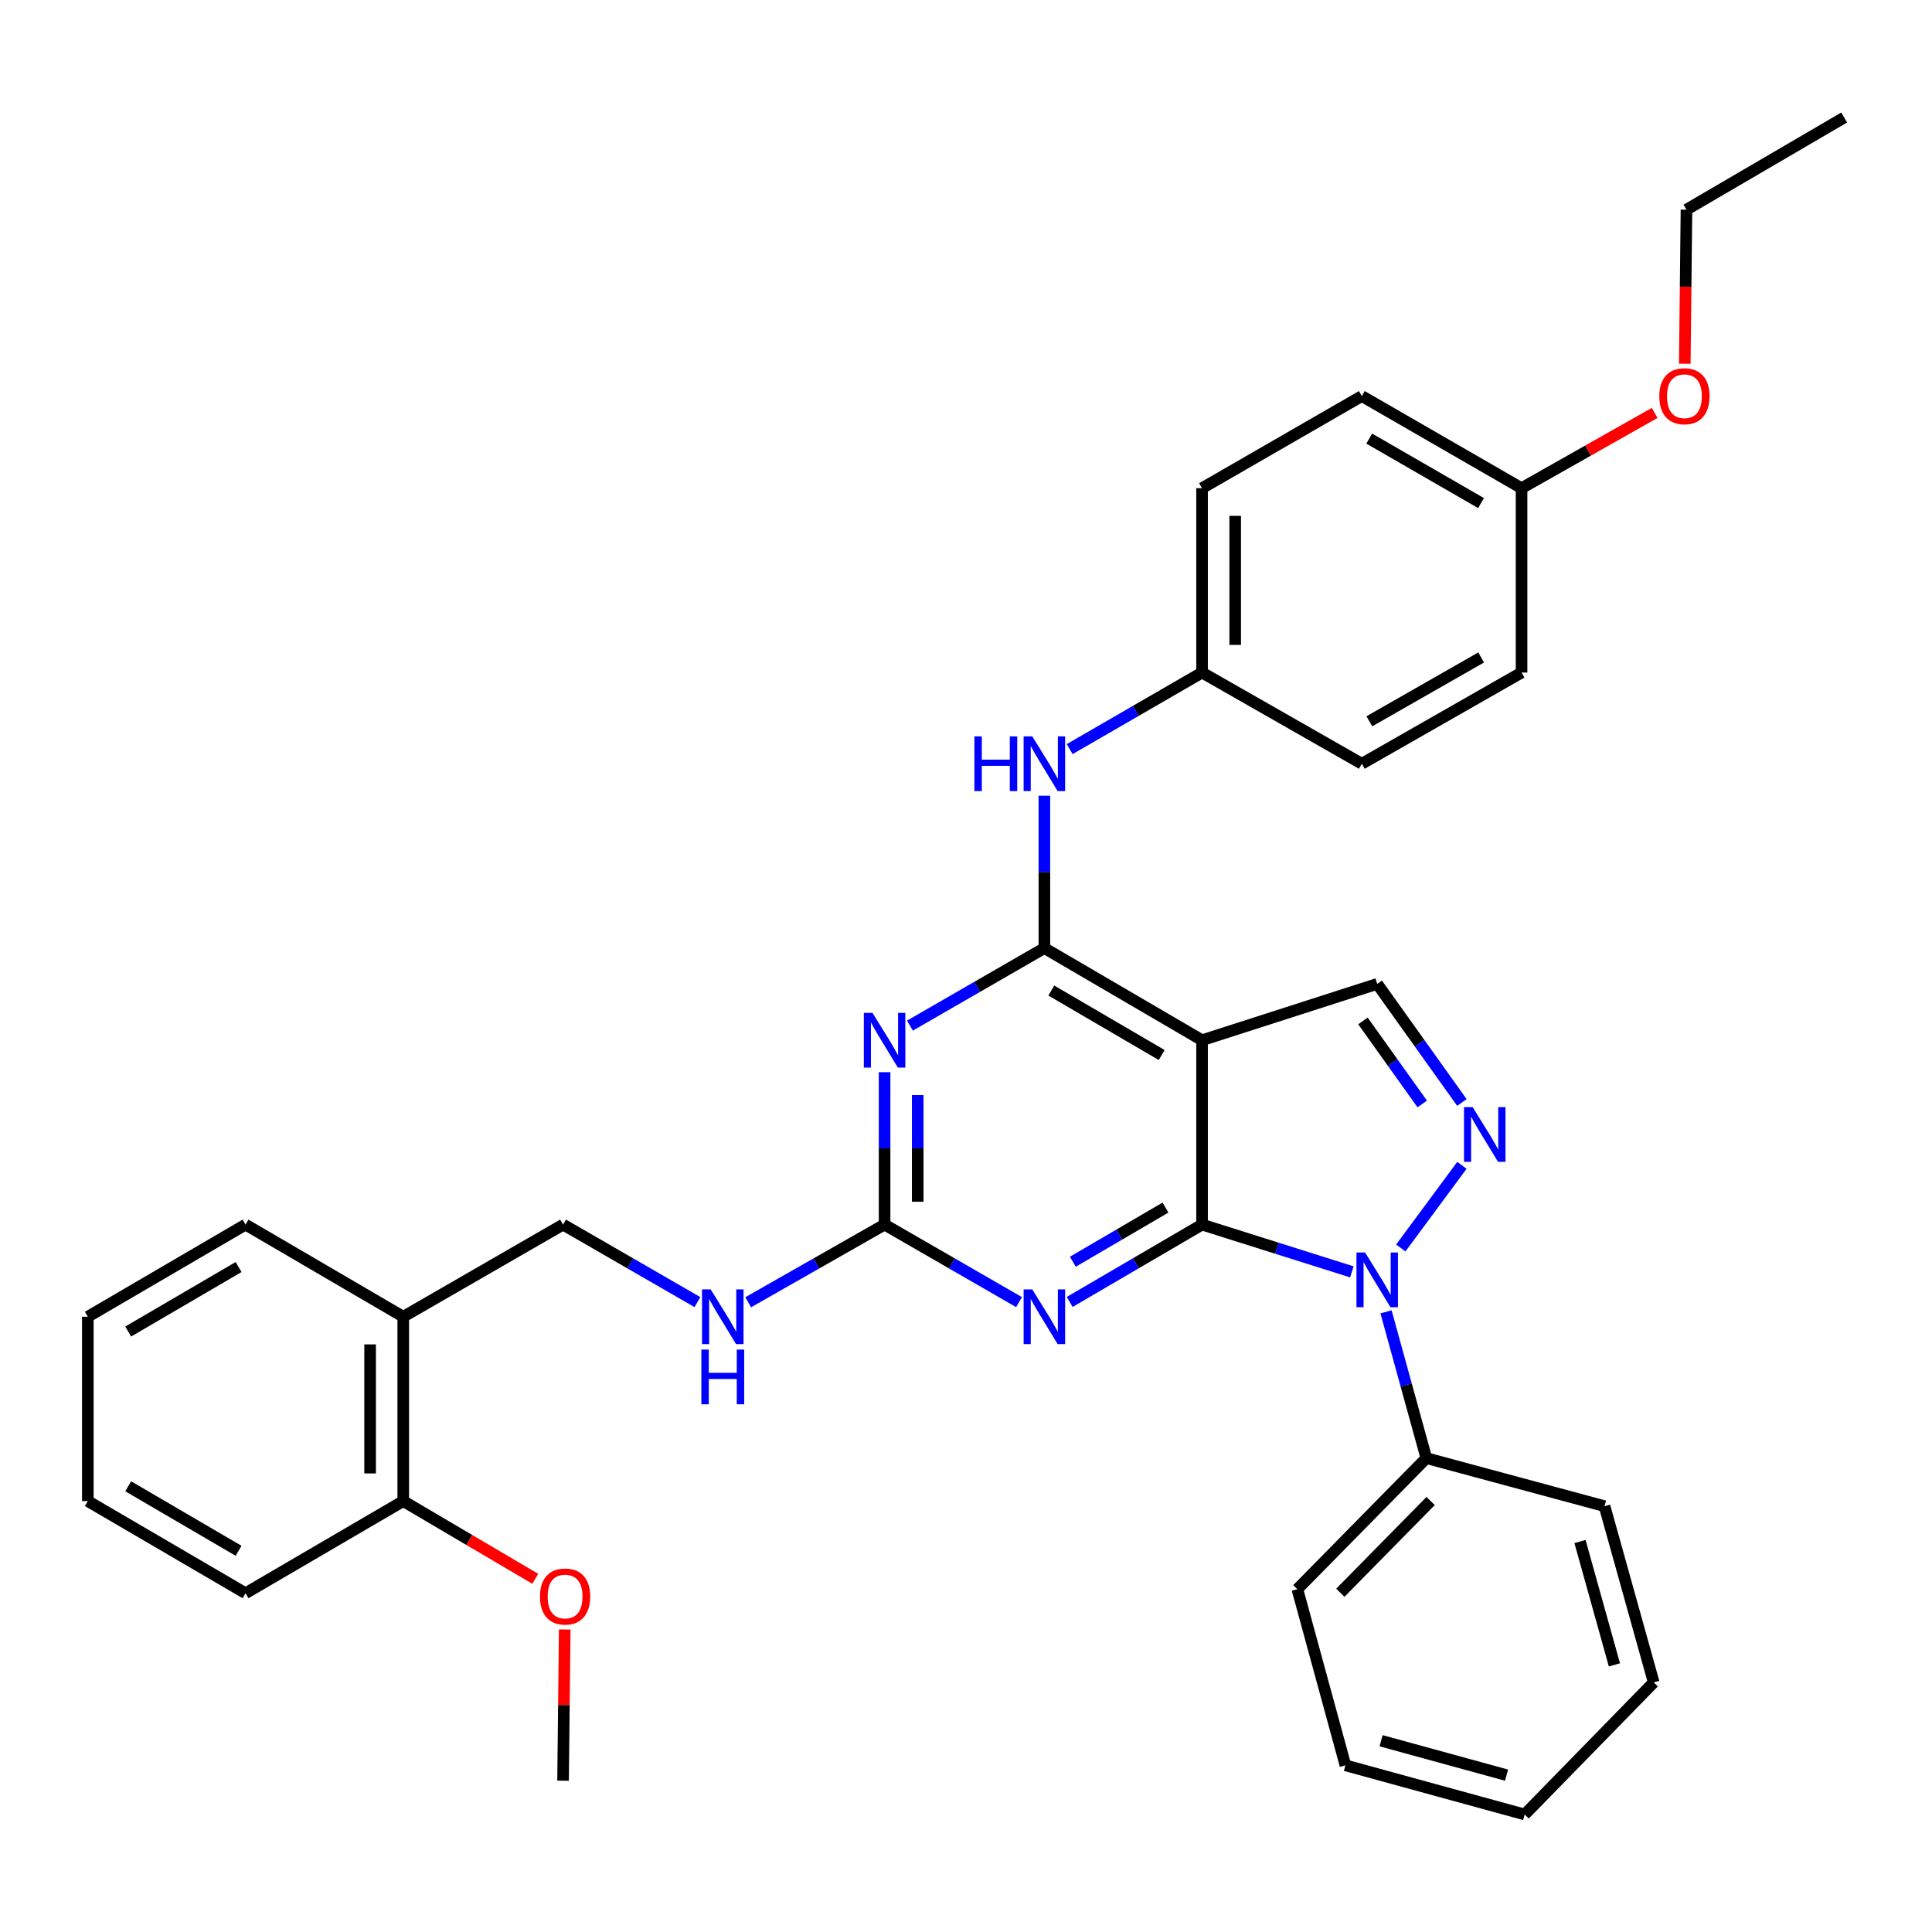 <?xml version='1.0' encoding='iso-8859-1'?>
<svg version='1.1' baseProfile='full'
              xmlns='http://www.w3.org/2000/svg'
                      xmlns:rdkit='http://www.rdkit.org/xml'
                      xmlns:xlink='http://www.w3.org/1999/xlink'
                  xml:space='preserve'
width='1000px' height='1000px' viewBox='0 0 1000 1000'>
<!-- END OF HEADER -->
<rect style='opacity:1.0;fill:#FFFFFF;stroke:none' width='1000' height='1000' x='0' y='0'> </rect>
<path class='bond-0' d='M 622.182,633.847 L 660.953,646.082' style='fill:none;fill-rule:evenodd;stroke:#000000;stroke-width:6px;stroke-linecap:butt;stroke-linejoin:miter;stroke-opacity:1' />
<path class='bond-0' d='M 660.953,646.082 L 699.723,658.316' style='fill:none;fill-rule:evenodd;stroke:#0000FF;stroke-width:6px;stroke-linecap:butt;stroke-linejoin:miter;stroke-opacity:1' />
<path class='bond-1' d='M 622.182,633.847 L 622.182,538.424' style='fill:none;fill-rule:evenodd;stroke:#000000;stroke-width:6px;stroke-linecap:butt;stroke-linejoin:miter;stroke-opacity:1' />
<path class='bond-3' d='M 622.182,633.847 L 587.927,653.866' style='fill:none;fill-rule:evenodd;stroke:#000000;stroke-width:6px;stroke-linecap:butt;stroke-linejoin:miter;stroke-opacity:1' />
<path class='bond-3' d='M 587.927,653.866 L 553.672,673.886' style='fill:none;fill-rule:evenodd;stroke:#0000FF;stroke-width:6px;stroke-linecap:butt;stroke-linejoin:miter;stroke-opacity:1' />
<path class='bond-3' d='M 603.25,625.043 L 579.272,639.056' style='fill:none;fill-rule:evenodd;stroke:#000000;stroke-width:6px;stroke-linecap:butt;stroke-linejoin:miter;stroke-opacity:1' />
<path class='bond-3' d='M 579.272,639.056 L 555.293,653.07' style='fill:none;fill-rule:evenodd;stroke:#0000FF;stroke-width:6px;stroke-linecap:butt;stroke-linejoin:miter;stroke-opacity:1' />
<path class='bond-4' d='M 725.044,645.955 L 756.679,603.185' style='fill:none;fill-rule:evenodd;stroke:#0000FF;stroke-width:6px;stroke-linecap:butt;stroke-linejoin:miter;stroke-opacity:1' />
<path class='bond-11' d='M 717.403,679.008 L 727.839,716.861' style='fill:none;fill-rule:evenodd;stroke:#0000FF;stroke-width:6px;stroke-linecap:butt;stroke-linejoin:miter;stroke-opacity:1' />
<path class='bond-11' d='M 727.839,716.861 L 738.275,754.714' style='fill:none;fill-rule:evenodd;stroke:#000000;stroke-width:6px;stroke-linecap:butt;stroke-linejoin:miter;stroke-opacity:1' />
<path class='bond-2' d='M 622.182,538.424 L 540.569,490.737' style='fill:none;fill-rule:evenodd;stroke:#000000;stroke-width:6px;stroke-linecap:butt;stroke-linejoin:miter;stroke-opacity:1' />
<path class='bond-2' d='M 601.286,546.082 L 544.157,512.701' style='fill:none;fill-rule:evenodd;stroke:#000000;stroke-width:6px;stroke-linecap:butt;stroke-linejoin:miter;stroke-opacity:1' />
<path class='bond-7' d='M 622.182,538.424 L 712.84,509.263' style='fill:none;fill-rule:evenodd;stroke:#000000;stroke-width:6px;stroke-linecap:butt;stroke-linejoin:miter;stroke-opacity:1' />
<path class='bond-8' d='M 540.569,490.737 L 540.569,451.299' style='fill:none;fill-rule:evenodd;stroke:#000000;stroke-width:6px;stroke-linecap:butt;stroke-linejoin:miter;stroke-opacity:1' />
<path class='bond-8' d='M 540.569,451.299 L 540.569,411.86' style='fill:none;fill-rule:evenodd;stroke:#0000FF;stroke-width:6px;stroke-linecap:butt;stroke-linejoin:miter;stroke-opacity:1' />
<path class='bond-35' d='M 540.569,490.737 L 505.777,510.796' style='fill:none;fill-rule:evenodd;stroke:#000000;stroke-width:6px;stroke-linecap:butt;stroke-linejoin:miter;stroke-opacity:1' />
<path class='bond-35' d='M 505.777,510.796 L 470.986,530.856' style='fill:none;fill-rule:evenodd;stroke:#0000FF;stroke-width:6px;stroke-linecap:butt;stroke-linejoin:miter;stroke-opacity:1' />
<path class='bond-6' d='M 527.442,673.974 L 492.65,653.91' style='fill:none;fill-rule:evenodd;stroke:#0000FF;stroke-width:6px;stroke-linecap:butt;stroke-linejoin:miter;stroke-opacity:1' />
<path class='bond-6' d='M 492.65,653.91 L 457.859,633.847' style='fill:none;fill-rule:evenodd;stroke:#000000;stroke-width:6px;stroke-linecap:butt;stroke-linejoin:miter;stroke-opacity:1' />
<path class='bond-34' d='M 756.68,570.644 L 734.76,539.953' style='fill:none;fill-rule:evenodd;stroke:#0000FF;stroke-width:6px;stroke-linecap:butt;stroke-linejoin:miter;stroke-opacity:1' />
<path class='bond-34' d='M 734.76,539.953 L 712.84,509.263' style='fill:none;fill-rule:evenodd;stroke:#000000;stroke-width:6px;stroke-linecap:butt;stroke-linejoin:miter;stroke-opacity:1' />
<path class='bond-34' d='M 736.145,571.407 L 720.801,549.923' style='fill:none;fill-rule:evenodd;stroke:#0000FF;stroke-width:6px;stroke-linecap:butt;stroke-linejoin:miter;stroke-opacity:1' />
<path class='bond-34' d='M 720.801,549.923 L 705.457,528.44' style='fill:none;fill-rule:evenodd;stroke:#000000;stroke-width:6px;stroke-linecap:butt;stroke-linejoin:miter;stroke-opacity:1' />
<path class='bond-5' d='M 457.859,554.97 L 457.859,594.408' style='fill:none;fill-rule:evenodd;stroke:#0000FF;stroke-width:6px;stroke-linecap:butt;stroke-linejoin:miter;stroke-opacity:1' />
<path class='bond-5' d='M 457.859,594.408 L 457.859,633.847' style='fill:none;fill-rule:evenodd;stroke:#000000;stroke-width:6px;stroke-linecap:butt;stroke-linejoin:miter;stroke-opacity:1' />
<path class='bond-5' d='M 475.013,566.801 L 475.013,594.408' style='fill:none;fill-rule:evenodd;stroke:#0000FF;stroke-width:6px;stroke-linecap:butt;stroke-linejoin:miter;stroke-opacity:1' />
<path class='bond-5' d='M 475.013,594.408 L 475.013,622.015' style='fill:none;fill-rule:evenodd;stroke:#000000;stroke-width:6px;stroke-linecap:butt;stroke-linejoin:miter;stroke-opacity:1' />
<path class='bond-9' d='M 457.859,633.847 L 422.56,653.951' style='fill:none;fill-rule:evenodd;stroke:#000000;stroke-width:6px;stroke-linecap:butt;stroke-linejoin:miter;stroke-opacity:1' />
<path class='bond-9' d='M 422.56,653.951 L 387.26,674.055' style='fill:none;fill-rule:evenodd;stroke:#0000FF;stroke-width:6px;stroke-linecap:butt;stroke-linejoin:miter;stroke-opacity:1' />
<path class='bond-14' d='M 553.666,387.74 L 587.924,367.927' style='fill:none;fill-rule:evenodd;stroke:#0000FF;stroke-width:6px;stroke-linecap:butt;stroke-linejoin:miter;stroke-opacity:1' />
<path class='bond-14' d='M 587.924,367.927 L 622.182,348.113' style='fill:none;fill-rule:evenodd;stroke:#000000;stroke-width:6px;stroke-linecap:butt;stroke-linejoin:miter;stroke-opacity:1' />
<path class='bond-12' d='M 360.985,673.971 L 326.212,653.909' style='fill:none;fill-rule:evenodd;stroke:#0000FF;stroke-width:6px;stroke-linecap:butt;stroke-linejoin:miter;stroke-opacity:1' />
<path class='bond-12' d='M 326.212,653.909 L 291.439,633.847' style='fill:none;fill-rule:evenodd;stroke:#000000;stroke-width:6px;stroke-linecap:butt;stroke-linejoin:miter;stroke-opacity:1' />
<path class='bond-10' d='M 208.72,681.544 L 291.439,633.847' style='fill:none;fill-rule:evenodd;stroke:#000000;stroke-width:6px;stroke-linecap:butt;stroke-linejoin:miter;stroke-opacity:1' />
<path class='bond-13' d='M 208.72,681.544 L 208.72,776.957' style='fill:none;fill-rule:evenodd;stroke:#000000;stroke-width:6px;stroke-linecap:butt;stroke-linejoin:miter;stroke-opacity:1' />
<path class='bond-13' d='M 191.566,695.856 L 191.566,762.645' style='fill:none;fill-rule:evenodd;stroke:#000000;stroke-width:6px;stroke-linecap:butt;stroke-linejoin:miter;stroke-opacity:1' />
<path class='bond-22' d='M 208.72,681.544 L 127.087,633.847' style='fill:none;fill-rule:evenodd;stroke:#000000;stroke-width:6px;stroke-linecap:butt;stroke-linejoin:miter;stroke-opacity:1' />
<path class='bond-23' d='M 738.275,754.714 L 671.509,822.557' style='fill:none;fill-rule:evenodd;stroke:#000000;stroke-width:6px;stroke-linecap:butt;stroke-linejoin:miter;stroke-opacity:1' />
<path class='bond-23' d='M 740.486,776.923 L 693.75,824.413' style='fill:none;fill-rule:evenodd;stroke:#000000;stroke-width:6px;stroke-linecap:butt;stroke-linejoin:miter;stroke-opacity:1' />
<path class='bond-24' d='M 738.275,754.714 L 830.505,779.596' style='fill:none;fill-rule:evenodd;stroke:#000000;stroke-width:6px;stroke-linecap:butt;stroke-linejoin:miter;stroke-opacity:1' />
<path class='bond-20' d='M 208.72,776.957 L 242.889,797.073' style='fill:none;fill-rule:evenodd;stroke:#000000;stroke-width:6px;stroke-linecap:butt;stroke-linejoin:miter;stroke-opacity:1' />
<path class='bond-20' d='M 242.889,797.073 L 277.057,817.189' style='fill:none;fill-rule:evenodd;stroke:#FF0000;stroke-width:6px;stroke-linecap:butt;stroke-linejoin:miter;stroke-opacity:1' />
<path class='bond-25' d='M 208.72,776.957 L 127.087,824.654' style='fill:none;fill-rule:evenodd;stroke:#000000;stroke-width:6px;stroke-linecap:butt;stroke-linejoin:miter;stroke-opacity:1' />
<path class='bond-16' d='M 622.182,348.113 L 704.882,395.315' style='fill:none;fill-rule:evenodd;stroke:#000000;stroke-width:6px;stroke-linecap:butt;stroke-linejoin:miter;stroke-opacity:1' />
<path class='bond-17' d='M 622.182,348.113 L 622.182,252.691' style='fill:none;fill-rule:evenodd;stroke:#000000;stroke-width:6px;stroke-linecap:butt;stroke-linejoin:miter;stroke-opacity:1' />
<path class='bond-17' d='M 639.336,333.8 L 639.336,267.004' style='fill:none;fill-rule:evenodd;stroke:#000000;stroke-width:6px;stroke-linecap:butt;stroke-linejoin:miter;stroke-opacity:1' />
<path class='bond-15' d='M 787.554,252.691 L 704.882,205.003' style='fill:none;fill-rule:evenodd;stroke:#000000;stroke-width:6px;stroke-linecap:butt;stroke-linejoin:miter;stroke-opacity:1' />
<path class='bond-15' d='M 766.582,260.397 L 708.712,227.015' style='fill:none;fill-rule:evenodd;stroke:#000000;stroke-width:6px;stroke-linecap:butt;stroke-linejoin:miter;stroke-opacity:1' />
<path class='bond-21' d='M 787.554,252.691 L 821.994,233.209' style='fill:none;fill-rule:evenodd;stroke:#000000;stroke-width:6px;stroke-linecap:butt;stroke-linejoin:miter;stroke-opacity:1' />
<path class='bond-21' d='M 821.994,233.209 L 856.434,213.727' style='fill:none;fill-rule:evenodd;stroke:#FF0000;stroke-width:6px;stroke-linecap:butt;stroke-linejoin:miter;stroke-opacity:1' />
<path class='bond-37' d='M 787.554,252.691 L 787.554,348.113' style='fill:none;fill-rule:evenodd;stroke:#000000;stroke-width:6px;stroke-linecap:butt;stroke-linejoin:miter;stroke-opacity:1' />
<path class='bond-19' d='M 704.882,395.315 L 787.554,348.113' style='fill:none;fill-rule:evenodd;stroke:#000000;stroke-width:6px;stroke-linecap:butt;stroke-linejoin:miter;stroke-opacity:1' />
<path class='bond-19' d='M 708.778,373.338 L 766.648,340.297' style='fill:none;fill-rule:evenodd;stroke:#000000;stroke-width:6px;stroke-linecap:butt;stroke-linejoin:miter;stroke-opacity:1' />
<path class='bond-18' d='M 622.182,252.691 L 704.882,205.003' style='fill:none;fill-rule:evenodd;stroke:#000000;stroke-width:6px;stroke-linecap:butt;stroke-linejoin:miter;stroke-opacity:1' />
<path class='bond-27' d='M 292.299,843.419 L 291.869,882.553' style='fill:none;fill-rule:evenodd;stroke:#FF0000;stroke-width:6px;stroke-linecap:butt;stroke-linejoin:miter;stroke-opacity:1' />
<path class='bond-27' d='M 291.869,882.553 L 291.439,921.687' style='fill:none;fill-rule:evenodd;stroke:#000000;stroke-width:6px;stroke-linecap:butt;stroke-linejoin:miter;stroke-opacity:1' />
<path class='bond-26' d='M 872.038,188.271 L 872.476,148.397' style='fill:none;fill-rule:evenodd;stroke:#FF0000;stroke-width:6px;stroke-linecap:butt;stroke-linejoin:miter;stroke-opacity:1' />
<path class='bond-26' d='M 872.476,148.397 L 872.913,108.523' style='fill:none;fill-rule:evenodd;stroke:#000000;stroke-width:6px;stroke-linecap:butt;stroke-linejoin:miter;stroke-opacity:1' />
<path class='bond-29' d='M 127.087,633.847 L 45.455,681.544' style='fill:none;fill-rule:evenodd;stroke:#000000;stroke-width:6px;stroke-linecap:butt;stroke-linejoin:miter;stroke-opacity:1' />
<path class='bond-29' d='M 123.496,655.812 L 66.353,689.2' style='fill:none;fill-rule:evenodd;stroke:#000000;stroke-width:6px;stroke-linecap:butt;stroke-linejoin:miter;stroke-opacity:1' />
<path class='bond-32' d='M 671.509,822.557 L 696.391,913.729' style='fill:none;fill-rule:evenodd;stroke:#000000;stroke-width:6px;stroke-linecap:butt;stroke-linejoin:miter;stroke-opacity:1' />
<path class='bond-30' d='M 830.505,779.596 L 855.959,870.807' style='fill:none;fill-rule:evenodd;stroke:#000000;stroke-width:6px;stroke-linecap:butt;stroke-linejoin:miter;stroke-opacity:1' />
<path class='bond-30' d='M 817.801,797.889 L 835.619,861.736' style='fill:none;fill-rule:evenodd;stroke:#000000;stroke-width:6px;stroke-linecap:butt;stroke-linejoin:miter;stroke-opacity:1' />
<path class='bond-38' d='M 127.087,824.654 L 45.455,776.957' style='fill:none;fill-rule:evenodd;stroke:#000000;stroke-width:6px;stroke-linecap:butt;stroke-linejoin:miter;stroke-opacity:1' />
<path class='bond-38' d='M 123.496,802.688 L 66.353,769.3' style='fill:none;fill-rule:evenodd;stroke:#000000;stroke-width:6px;stroke-linecap:butt;stroke-linejoin:miter;stroke-opacity:1' />
<path class='bond-28' d='M 872.913,108.523 L 954.545,60.826' style='fill:none;fill-rule:evenodd;stroke:#000000;stroke-width:6px;stroke-linecap:butt;stroke-linejoin:miter;stroke-opacity:1' />
<path class='bond-31' d='M 45.455,681.544 L 45.455,776.957' style='fill:none;fill-rule:evenodd;stroke:#000000;stroke-width:6px;stroke-linecap:butt;stroke-linejoin:miter;stroke-opacity:1' />
<path class='bond-33' d='M 855.959,870.807 L 789.174,939.174' style='fill:none;fill-rule:evenodd;stroke:#000000;stroke-width:6px;stroke-linecap:butt;stroke-linejoin:miter;stroke-opacity:1' />
<path class='bond-36' d='M 696.391,913.729 L 789.174,939.174' style='fill:none;fill-rule:evenodd;stroke:#000000;stroke-width:6px;stroke-linecap:butt;stroke-linejoin:miter;stroke-opacity:1' />
<path class='bond-36' d='M 714.845,901.003 L 779.793,918.814' style='fill:none;fill-rule:evenodd;stroke:#000000;stroke-width:6px;stroke-linecap:butt;stroke-linejoin:miter;stroke-opacity:1' />
<path  class='atom-1' d='M 706.58 648.295
L 715.86 663.295
Q 716.78 664.775, 718.26 667.455
Q 719.74 670.135, 719.82 670.295
L 719.82 648.295
L 723.58 648.295
L 723.58 676.615
L 719.7 676.615
L 709.74 660.215
Q 708.58 658.295, 707.34 656.095
Q 706.14 653.895, 705.78 653.215
L 705.78 676.615
L 702.1 676.615
L 702.1 648.295
L 706.58 648.295
' fill='#0000FF'/>
<path  class='atom-4' d='M 534.309 667.384
L 543.589 682.384
Q 544.509 683.864, 545.989 686.544
Q 547.469 689.224, 547.549 689.384
L 547.549 667.384
L 551.309 667.384
L 551.309 695.704
L 547.429 695.704
L 537.469 679.304
Q 536.309 677.384, 535.069 675.184
Q 533.869 672.984, 533.509 672.304
L 533.509 695.704
L 529.829 695.704
L 529.829 667.384
L 534.309 667.384
' fill='#0000FF'/>
<path  class='atom-5' d='M 762.244 573.038
L 771.524 588.038
Q 772.444 589.518, 773.924 592.198
Q 775.404 594.878, 775.484 595.038
L 775.484 573.038
L 779.244 573.038
L 779.244 601.358
L 775.364 601.358
L 765.404 584.958
Q 764.244 583.038, 763.004 580.838
Q 761.804 578.638, 761.444 577.958
L 761.444 601.358
L 757.764 601.358
L 757.764 573.038
L 762.244 573.038
' fill='#0000FF'/>
<path  class='atom-6' d='M 451.599 524.264
L 460.879 539.264
Q 461.799 540.744, 463.279 543.424
Q 464.759 546.104, 464.839 546.264
L 464.839 524.264
L 468.599 524.264
L 468.599 552.584
L 464.719 552.584
L 454.759 536.184
Q 453.599 534.264, 452.359 532.064
Q 451.159 529.864, 450.799 529.184
L 450.799 552.584
L 447.119 552.584
L 447.119 524.264
L 451.599 524.264
' fill='#0000FF'/>
<path  class='atom-9' d='M 504.349 381.155
L 508.189 381.155
L 508.189 393.195
L 522.669 393.195
L 522.669 381.155
L 526.509 381.155
L 526.509 409.475
L 522.669 409.475
L 522.669 396.395
L 508.189 396.395
L 508.189 409.475
L 504.349 409.475
L 504.349 381.155
' fill='#0000FF'/>
<path  class='atom-9' d='M 534.309 381.155
L 543.589 396.155
Q 544.509 397.635, 545.989 400.315
Q 547.469 402.995, 547.549 403.155
L 547.549 381.155
L 551.309 381.155
L 551.309 409.475
L 547.429 409.475
L 537.469 393.075
Q 536.309 391.155, 535.069 388.955
Q 533.869 386.755, 533.509 386.075
L 533.509 409.475
L 529.829 409.475
L 529.829 381.155
L 534.309 381.155
' fill='#0000FF'/>
<path  class='atom-10' d='M 367.851 667.384
L 377.131 682.384
Q 378.051 683.864, 379.531 686.544
Q 381.011 689.224, 381.091 689.384
L 381.091 667.384
L 384.851 667.384
L 384.851 695.704
L 380.971 695.704
L 371.011 679.304
Q 369.851 677.384, 368.611 675.184
Q 367.411 672.984, 367.051 672.304
L 367.051 695.704
L 363.371 695.704
L 363.371 667.384
L 367.851 667.384
' fill='#0000FF'/>
<path  class='atom-10' d='M 363.031 698.536
L 366.871 698.536
L 366.871 710.576
L 381.351 710.576
L 381.351 698.536
L 385.191 698.536
L 385.191 726.856
L 381.351 726.856
L 381.351 713.776
L 366.871 713.776
L 366.871 726.856
L 363.031 726.856
L 363.031 698.536
' fill='#0000FF'/>
<path  class='atom-21' d='M 279.487 826.354
Q 279.487 819.554, 282.847 815.754
Q 286.207 811.954, 292.487 811.954
Q 298.767 811.954, 302.127 815.754
Q 305.487 819.554, 305.487 826.354
Q 305.487 833.234, 302.087 837.154
Q 298.687 841.034, 292.487 841.034
Q 286.247 841.034, 282.847 837.154
Q 279.487 833.274, 279.487 826.354
M 292.487 837.834
Q 296.807 837.834, 299.127 834.954
Q 301.487 832.034, 301.487 826.354
Q 301.487 820.794, 299.127 817.994
Q 296.807 815.154, 292.487 815.154
Q 288.167 815.154, 285.807 817.954
Q 283.487 820.754, 283.487 826.354
Q 283.487 832.074, 285.807 834.954
Q 288.167 837.834, 292.487 837.834
' fill='#FF0000'/>
<path  class='atom-22' d='M 858.855 205.083
Q 858.855 198.283, 862.215 194.483
Q 865.575 190.683, 871.855 190.683
Q 878.135 190.683, 881.495 194.483
Q 884.855 198.283, 884.855 205.083
Q 884.855 211.963, 881.455 215.883
Q 878.055 219.763, 871.855 219.763
Q 865.615 219.763, 862.215 215.883
Q 858.855 212.003, 858.855 205.083
M 871.855 216.563
Q 876.175 216.563, 878.495 213.683
Q 880.855 210.763, 880.855 205.083
Q 880.855 199.523, 878.495 196.723
Q 876.175 193.883, 871.855 193.883
Q 867.535 193.883, 865.175 196.683
Q 862.855 199.483, 862.855 205.083
Q 862.855 210.803, 865.175 213.683
Q 867.535 216.563, 871.855 216.563
' fill='#FF0000'/>
</svg>

